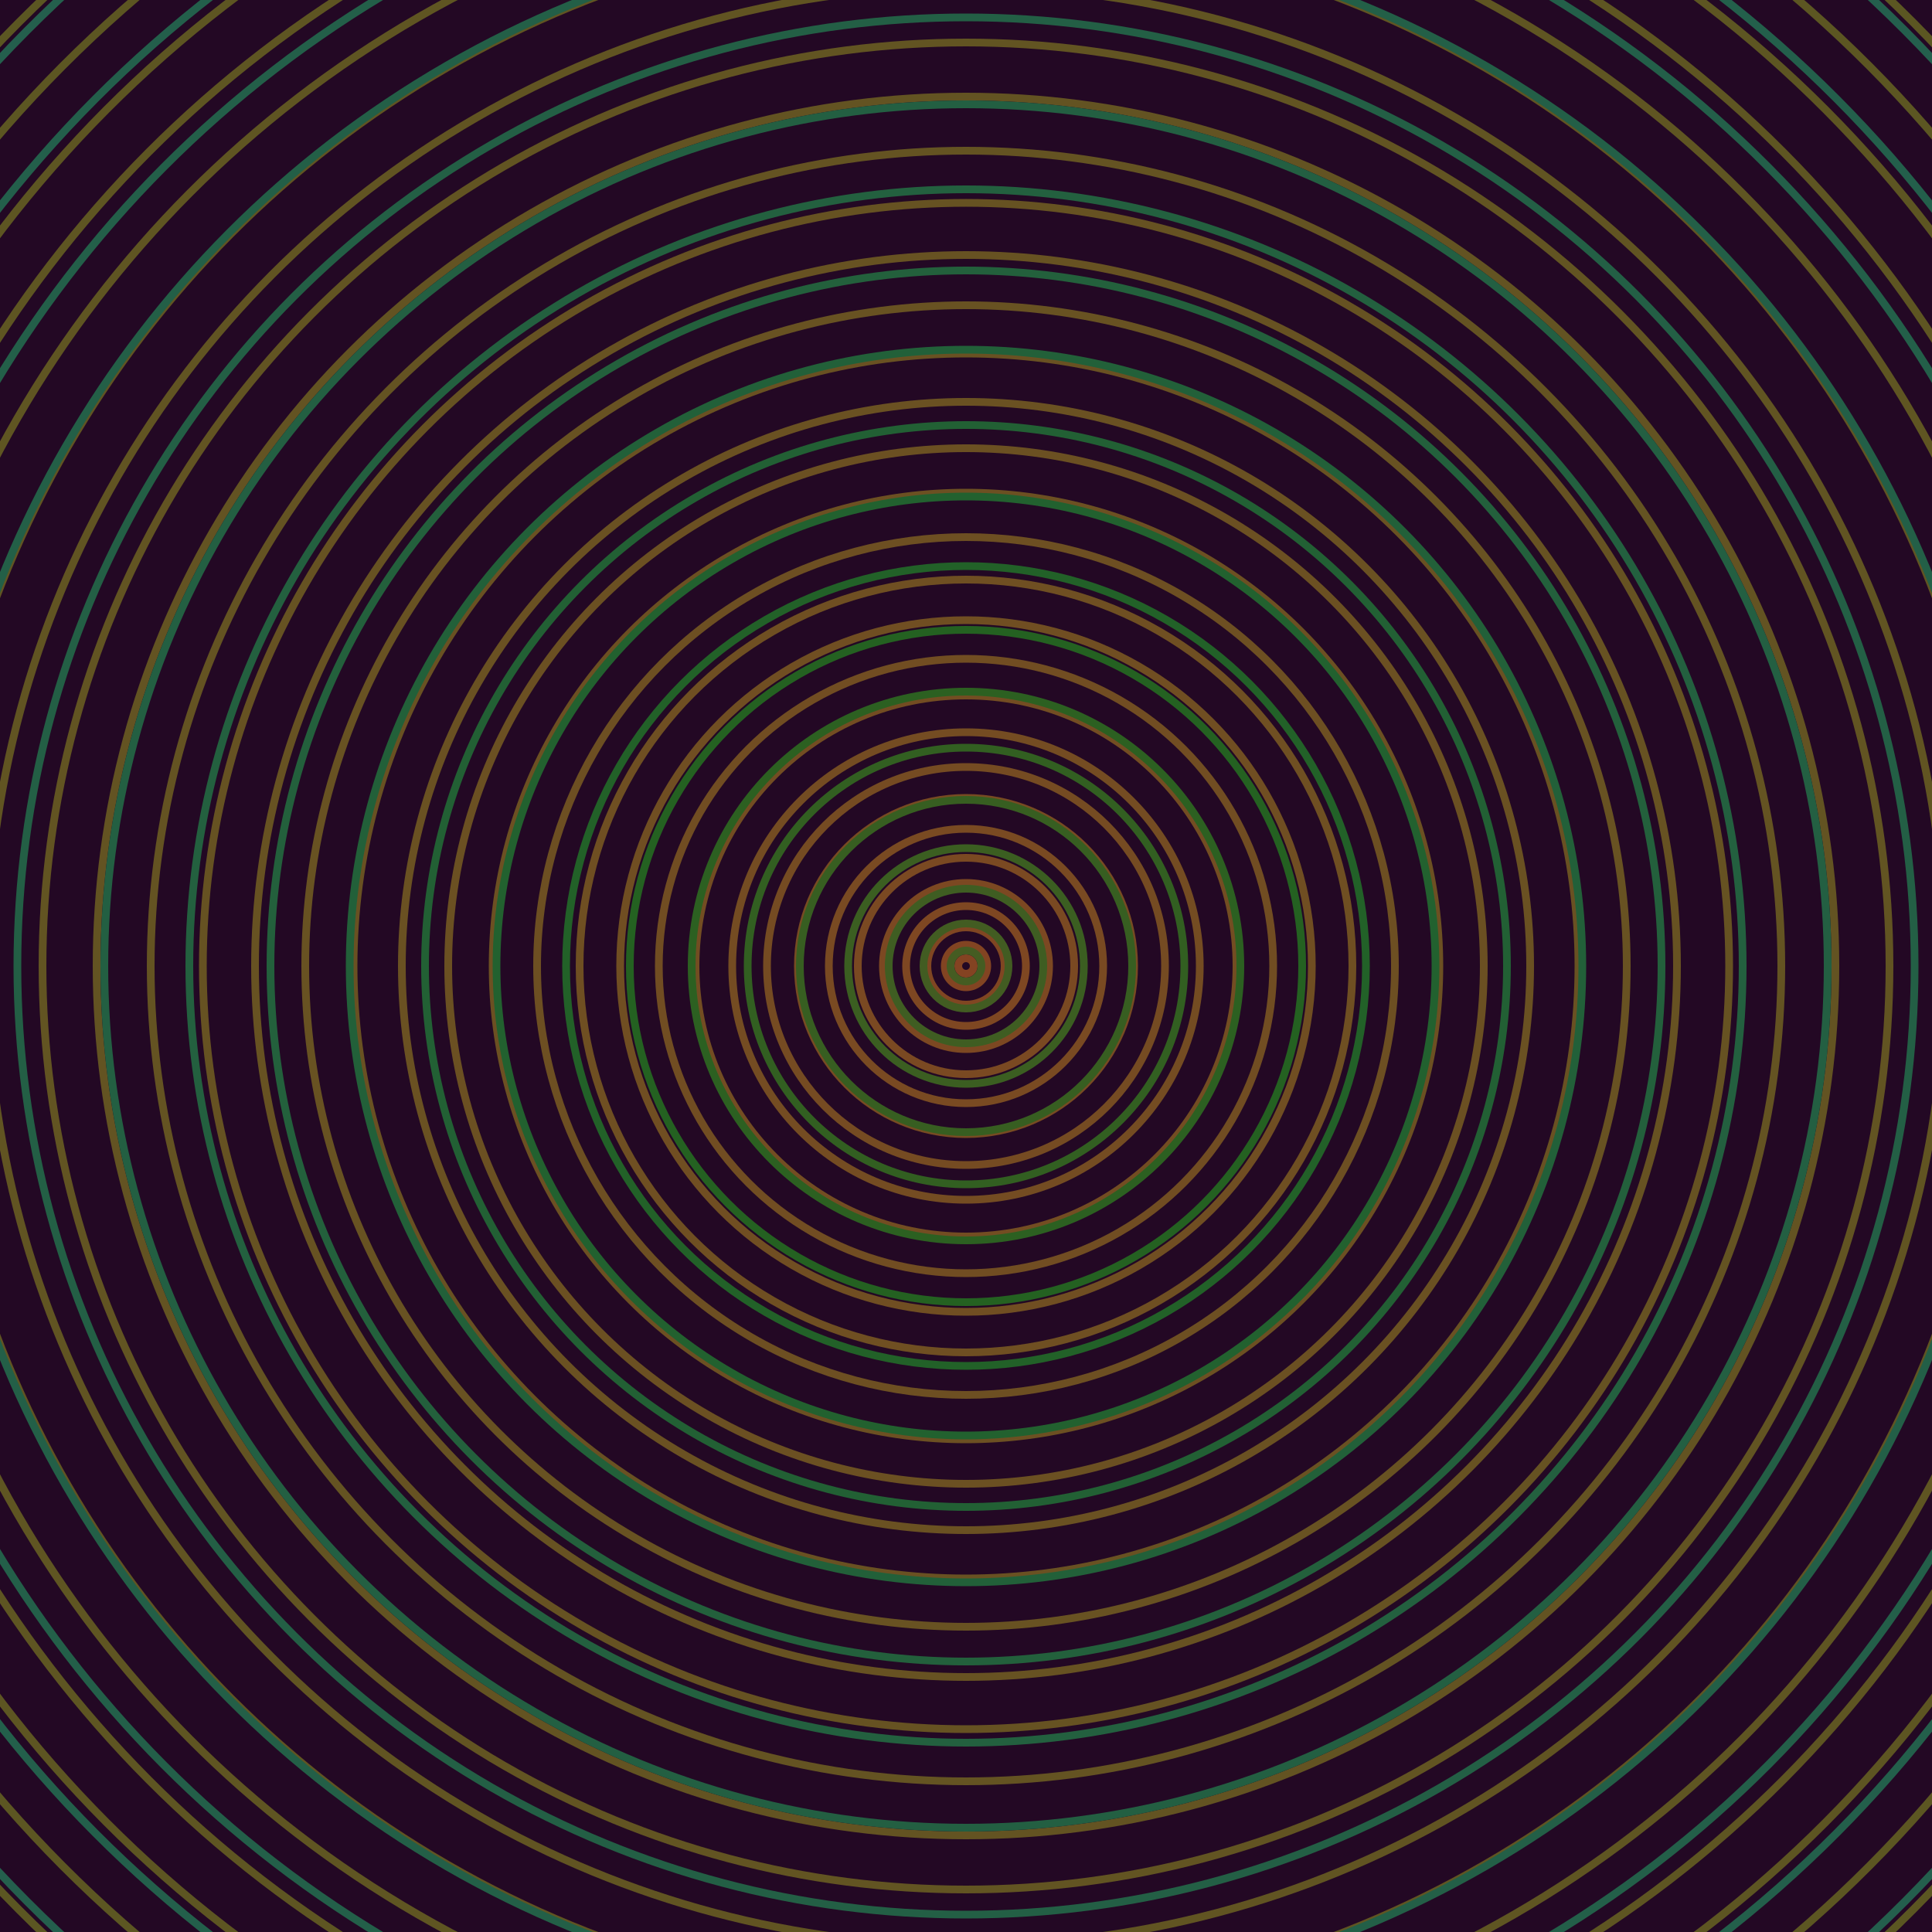 <svg xmlns="http://www.w3.org/2000/svg" xmlns:xlink="http://www.w3.org/1999/xlink" version="1.1" viewBox="-0 -0 1 1" width="500" height="500"><rect x="0" y="0" width="1" height="1" fill="#230824"></rect><rect x="0" y="0" width="1" height="1" fill="#230824"></rect><g><g><circle cx="0.5" cy="0.5" r="0.004" stroke="#844322" fill="none" stroke-width="0.004"><animate data-id="a0" attributeName="stroke" begin="indefinate" dur="0.1s" from="#00c5c1" to="#844322"></animate></circle><circle cx="0.5" cy="0.5" r="0.011" stroke="#824422" fill="none" stroke-width="0.004"><animate data-id="a1" attributeName="stroke" begin="indefinate" dur="0.1s" from="#00c5c1" to="#844322"></animate></circle><circle cx="0.5" cy="0.5" r="0.02" stroke="#804622" fill="none" stroke-width="0.004"><animate data-id="a2" attributeName="stroke" begin="indefinate" dur="0.1s" from="#00c5c1" to="#844322"></animate></circle><circle cx="0.5" cy="0.5" r="0.031" stroke="#7e4722" fill="none" stroke-width="0.004"><animate data-id="a3" attributeName="stroke" begin="indefinate" dur="0.1s" from="#00c5c1" to="#844322"></animate></circle><circle cx="0.5" cy="0.5" r="0.043" stroke="#7c4822" fill="none" stroke-width="0.004"><animate data-id="a4" attributeName="stroke" begin="indefinate" dur="0.1s" from="#00c5c1" to="#844322"></animate></circle><circle cx="0.5" cy="0.5" r="0.056" stroke="#7a4922" fill="none" stroke-width="0.004"><animate data-id="a5" attributeName="stroke" begin="indefinate" dur="0.1s" from="#00c5c1" to="#844322"></animate></circle><circle cx="0.5" cy="0.5" r="0.071" stroke="#794a22" fill="none" stroke-width="0.004"><animate data-id="a6" attributeName="stroke" begin="indefinate" dur="0.1s" from="#00c5c1" to="#844322"></animate></circle><circle cx="0.5" cy="0.5" r="0.087" stroke="#774b22" fill="none" stroke-width="0.004"><animate data-id="a7" attributeName="stroke" begin="indefinate" dur="0.1s" from="#00c5c1" to="#844322"></animate></circle><circle cx="0.5" cy="0.5" r="0.103" stroke="#754b22" fill="none" stroke-width="0.004"><animate data-id="a8" attributeName="stroke" begin="indefinate" dur="0.1s" from="#00c5c1" to="#844322"></animate></circle><circle cx="0.5" cy="0.5" r="0.121" stroke="#744c22" fill="none" stroke-width="0.004"><animate data-id="a9" attributeName="stroke" begin="indefinate" dur="0.1s" from="#00c5c1" to="#844322"></animate></circle><circle cx="0.5" cy="0.5" r="0.14" stroke="#734d22" fill="none" stroke-width="0.004"><animate data-id="a10" attributeName="stroke" begin="indefinate" dur="0.1s" from="#00c5c1" to="#844322"></animate></circle><circle cx="0.5" cy="0.5" r="0.159" stroke="#714d22" fill="none" stroke-width="0.004"><animate data-id="a11" attributeName="stroke" begin="indefinate" dur="0.1s" from="#00c5c1" to="#844322"></animate></circle><circle cx="0.5" cy="0.5" r="0.179" stroke="#704e22" fill="none" stroke-width="0.004"><animate data-id="a12" attributeName="stroke" begin="indefinate" dur="0.1s" from="#00c5c1" to="#844322"></animate></circle><circle cx="0.5" cy="0.5" r="0.2" stroke="#6f4f22" fill="none" stroke-width="0.004"><animate data-id="a13" attributeName="stroke" begin="indefinate" dur="0.1s" from="#00c5c1" to="#844322"></animate></circle><circle cx="0.5" cy="0.5" r="0.222" stroke="#6d4f22" fill="none" stroke-width="0.004"><animate data-id="a14" attributeName="stroke" begin="indefinate" dur="0.1s" from="#00c5c1" to="#844322"></animate></circle><circle cx="0.5" cy="0.5" r="0.245" stroke="#6c5022" fill="none" stroke-width="0.004"><animate data-id="a15" attributeName="stroke" begin="indefinate" dur="0.1s" from="#00c5c1" to="#844322"></animate></circle><circle cx="0.5" cy="0.5" r="0.268" stroke="#6b5022" fill="none" stroke-width="0.004"><animate data-id="a16" attributeName="stroke" begin="indefinate" dur="0.1s" from="#00c5c1" to="#844322"></animate></circle><circle cx="0.5" cy="0.5" r="0.292" stroke="#6a5122" fill="none" stroke-width="0.004"><animate data-id="a17" attributeName="stroke" begin="indefinate" dur="0.1s" from="#00c5c1" to="#844322"></animate></circle><circle cx="0.5" cy="0.5" r="0.317" stroke="#695122" fill="none" stroke-width="0.004"><animate data-id="a18" attributeName="stroke" begin="indefinate" dur="0.1s" from="#00c5c1" to="#844322"></animate></circle><circle cx="0.5" cy="0.5" r="0.342" stroke="#685222" fill="none" stroke-width="0.004"><animate data-id="a19" attributeName="stroke" begin="indefinate" dur="0.1s" from="#00c5c1" to="#844322"></animate></circle><circle cx="0.5" cy="0.5" r="0.368" stroke="#675222" fill="none" stroke-width="0.004"><animate data-id="a20" attributeName="stroke" begin="indefinate" dur="0.1s" from="#00c5c1" to="#844322"></animate></circle><circle cx="0.5" cy="0.5" r="0.395" stroke="#665222" fill="none" stroke-width="0.004"><animate data-id="a21" attributeName="stroke" begin="indefinate" dur="0.1s" from="#00c5c1" to="#844322"></animate></circle><circle cx="0.5" cy="0.5" r="0.422" stroke="#645322" fill="none" stroke-width="0.004"><animate data-id="a22" attributeName="stroke" begin="indefinate" dur="0.1s" from="#00c5c1" to="#844322"></animate></circle><circle cx="0.5" cy="0.5" r="0.45" stroke="#635322" fill="none" stroke-width="0.004"><animate data-id="a23" attributeName="stroke" begin="indefinate" dur="0.1s" from="#00c5c1" to="#844322"></animate></circle><circle cx="0.5" cy="0.5" r="0.478" stroke="#625422" fill="none" stroke-width="0.004"><animate data-id="a24" attributeName="stroke" begin="indefinate" dur="0.1s" from="#00c5c1" to="#844322"></animate></circle><circle cx="0.5" cy="0.5" r="0.507" stroke="#615422" fill="none" stroke-width="0.004"><animate data-id="a25" attributeName="stroke" begin="indefinate" dur="0.1s" from="#00c5c1" to="#844322"></animate></circle><circle cx="0.5" cy="0.5" r="0.537" stroke="#605422" fill="none" stroke-width="0.004"><animate data-id="a26" attributeName="stroke" begin="indefinate" dur="0.1s" from="#00c5c1" to="#844322"></animate></circle><circle cx="0.5" cy="0.5" r="0.567" stroke="#5f5522" fill="none" stroke-width="0.004"><animate data-id="a27" attributeName="stroke" begin="indefinate" dur="0.1s" from="#00c5c1" to="#844322"></animate></circle><circle cx="0.5" cy="0.5" r="0.597" stroke="#5e5522" fill="none" stroke-width="0.004"><animate data-id="a28" attributeName="stroke" begin="indefinate" dur="0.1s" from="#00c5c1" to="#844322"></animate></circle><circle cx="0.5" cy="0.5" r="0.628" stroke="#5d5522" fill="none" stroke-width="0.004"><animate data-id="a29" attributeName="stroke" begin="indefinate" dur="0.1s" from="#00c5c1" to="#844322"></animate></circle><circle cx="0.5" cy="0.5" r="0.66" stroke="#5c5622" fill="none" stroke-width="0.004"><animate data-id="a30" attributeName="stroke" begin="indefinate" dur="0.1s" from="#00c5c1" to="#844322"></animate></circle><circle cx="0.5" cy="0.5" r="0.692" stroke="#5b5622" fill="none" stroke-width="0.004"><animate data-id="a31" attributeName="stroke" begin="indefinate" dur="0.1s" from="#00c5c1" to="#844322"></animate></circle><circle cx="0.5" cy="0.5" r="0.725" stroke="#5a5622" fill="none" stroke-width="0.004"><animate data-id="a32" attributeName="stroke" begin="indefinate" dur="0.1s" from="#00c5c1" to="#844322"></animate></circle><circle cx="0.5" cy="0.5" r="0.758" stroke="#595722" fill="none" stroke-width="0.004"><animate data-id="a33" attributeName="stroke" begin="indefinate" dur="0.1s" from="#00c5c1" to="#844322"></animate></circle><circle cx="0.5" cy="0.5" r="0.792" stroke="#575722" fill="none" stroke-width="0.004"><animate data-id="a34" attributeName="stroke" begin="indefinate" dur="0.1s" from="#00c5c1" to="#844322"></animate></circle><animateTransform attributeName="transform" attributeType="XML" type="translate" values="0.03 0; 0.03 0;" keyTimes="0; 1" dur="0s" repeatCount="1"></animateTransform></g></g><g><g><circle cx="0.5" cy="0.5" r="0.008" stroke="#455c22" fill="none" stroke-width="0.004"><animate data-id="b0" attributeName="stroke" begin="indefinate" dur="0.1s" from="#00c5c1" to="#435d15"></animate></circle><circle cx="0.5" cy="0.5" r="0.022" stroke="#425c22" fill="none" stroke-width="0.004"><animate data-id="b1" attributeName="stroke" begin="indefinate" dur="0.1s" from="#00c5c1" to="#435d15"></animate></circle><circle cx="0.5" cy="0.5" r="0.04" stroke="#3f5d22" fill="none" stroke-width="0.004"><animate data-id="b2" attributeName="stroke" begin="indefinate" dur="0.1s" from="#00c5c1" to="#435d15"></animate></circle><circle cx="0.5" cy="0.5" r="0.061" stroke="#3b5e21" fill="none" stroke-width="0.004"><animate data-id="b3" attributeName="stroke" begin="indefinate" dur="0.1s" from="#00c5c1" to="#435d15"></animate></circle><circle cx="0.5" cy="0.5" r="0.086" stroke="#375e21" fill="none" stroke-width="0.004"><animate data-id="b4" attributeName="stroke" begin="indefinate" dur="0.1s" from="#00c5c1" to="#435d15"></animate></circle><circle cx="0.5" cy="0.5" r="0.113" stroke="#325f21" fill="none" stroke-width="0.004"><animate data-id="b5" attributeName="stroke" begin="indefinate" dur="0.1s" from="#00c5c1" to="#435d15"></animate></circle><circle cx="0.5" cy="0.5" r="0.142" stroke="#2c6021" fill="none" stroke-width="0.004"><animate data-id="b6" attributeName="stroke" begin="indefinate" dur="0.1s" from="#00c5c1" to="#435d15"></animate></circle><circle cx="0.5" cy="0.5" r="0.174" stroke="#246121" fill="none" stroke-width="0.004"><animate data-id="b7" attributeName="stroke" begin="indefinate" dur="0.1s" from="#00c5c1" to="#435d15"></animate></circle><circle cx="0.5" cy="0.5" r="0.207" stroke="#226128" fill="none" stroke-width="0.004"><animate data-id="b8" attributeName="stroke" begin="indefinate" dur="0.1s" from="#00c5c1" to="#435d15"></animate></circle><circle cx="0.5" cy="0.5" r="0.243" stroke="#22612f" fill="none" stroke-width="0.004"><animate data-id="b9" attributeName="stroke" begin="indefinate" dur="0.1s" from="#00c5c1" to="#435d15"></animate></circle><circle cx="0.5" cy="0.5" r="0.28" stroke="#226034" fill="none" stroke-width="0.004"><animate data-id="b10" attributeName="stroke" begin="indefinate" dur="0.1s" from="#00c5c1" to="#435d15"></animate></circle><circle cx="0.5" cy="0.5" r="0.319" stroke="#226039" fill="none" stroke-width="0.004"><animate data-id="b11" attributeName="stroke" begin="indefinate" dur="0.1s" from="#00c5c1" to="#435d15"></animate></circle><circle cx="0.5" cy="0.5" r="0.36" stroke="#23603c" fill="none" stroke-width="0.004"><animate data-id="b12" attributeName="stroke" begin="indefinate" dur="0.1s" from="#00c5c1" to="#435d15"></animate></circle><circle cx="0.5" cy="0.5" r="0.402" stroke="#23603f" fill="none" stroke-width="0.004"><animate data-id="b13" attributeName="stroke" begin="indefinate" dur="0.1s" from="#00c5c1" to="#435d15"></animate></circle><circle cx="0.5" cy="0.5" r="0.446" stroke="#235f42" fill="none" stroke-width="0.004"><animate data-id="b14" attributeName="stroke" begin="indefinate" dur="0.1s" from="#00c5c1" to="#435d15"></animate></circle><circle cx="0.5" cy="0.5" r="0.491" stroke="#235f45" fill="none" stroke-width="0.004"><animate data-id="b15" attributeName="stroke" begin="indefinate" dur="0.1s" from="#00c5c1" to="#435d15"></animate></circle><circle cx="0.5" cy="0.5" r="0.538" stroke="#235f47" fill="none" stroke-width="0.004"><animate data-id="b16" attributeName="stroke" begin="indefinate" dur="0.1s" from="#00c5c1" to="#435d15"></animate></circle><circle cx="0.5" cy="0.5" r="0.586" stroke="#235f49" fill="none" stroke-width="0.004"><animate data-id="b17" attributeName="stroke" begin="indefinate" dur="0.1s" from="#00c5c1" to="#435d15"></animate></circle><circle cx="0.5" cy="0.5" r="0.636" stroke="#235f4b" fill="none" stroke-width="0.004"><animate data-id="b18" attributeName="stroke" begin="indefinate" dur="0.1s" from="#00c5c1" to="#435d15"></animate></circle><circle cx="0.5" cy="0.5" r="0.686" stroke="#245f4d" fill="none" stroke-width="0.004"><animate data-id="b19" attributeName="stroke" begin="indefinate" dur="0.1s" from="#00c5c1" to="#435d15"></animate></circle><circle cx="0.5" cy="0.5" r="0.739" stroke="#245e4e" fill="none" stroke-width="0.004"><animate data-id="b20" attributeName="stroke" begin="indefinate" dur="0.1s" from="#00c5c1" to="#435d15"></animate></circle><circle cx="0.5" cy="0.5" r="0.792" stroke="#245e50" fill="none" stroke-width="0.004"><animate data-id="b21" attributeName="stroke" begin="indefinate" dur="0.1s" from="#00c5c1" to="#435d15"></animate></circle><animateTransform attributeName="transform" attributeType="XML" type="translate" values="-0.03 0; -0.03 0;" keyTimes="0; 1" dur="0s" repeatCount="1"></animateTransform></g></g></svg>
